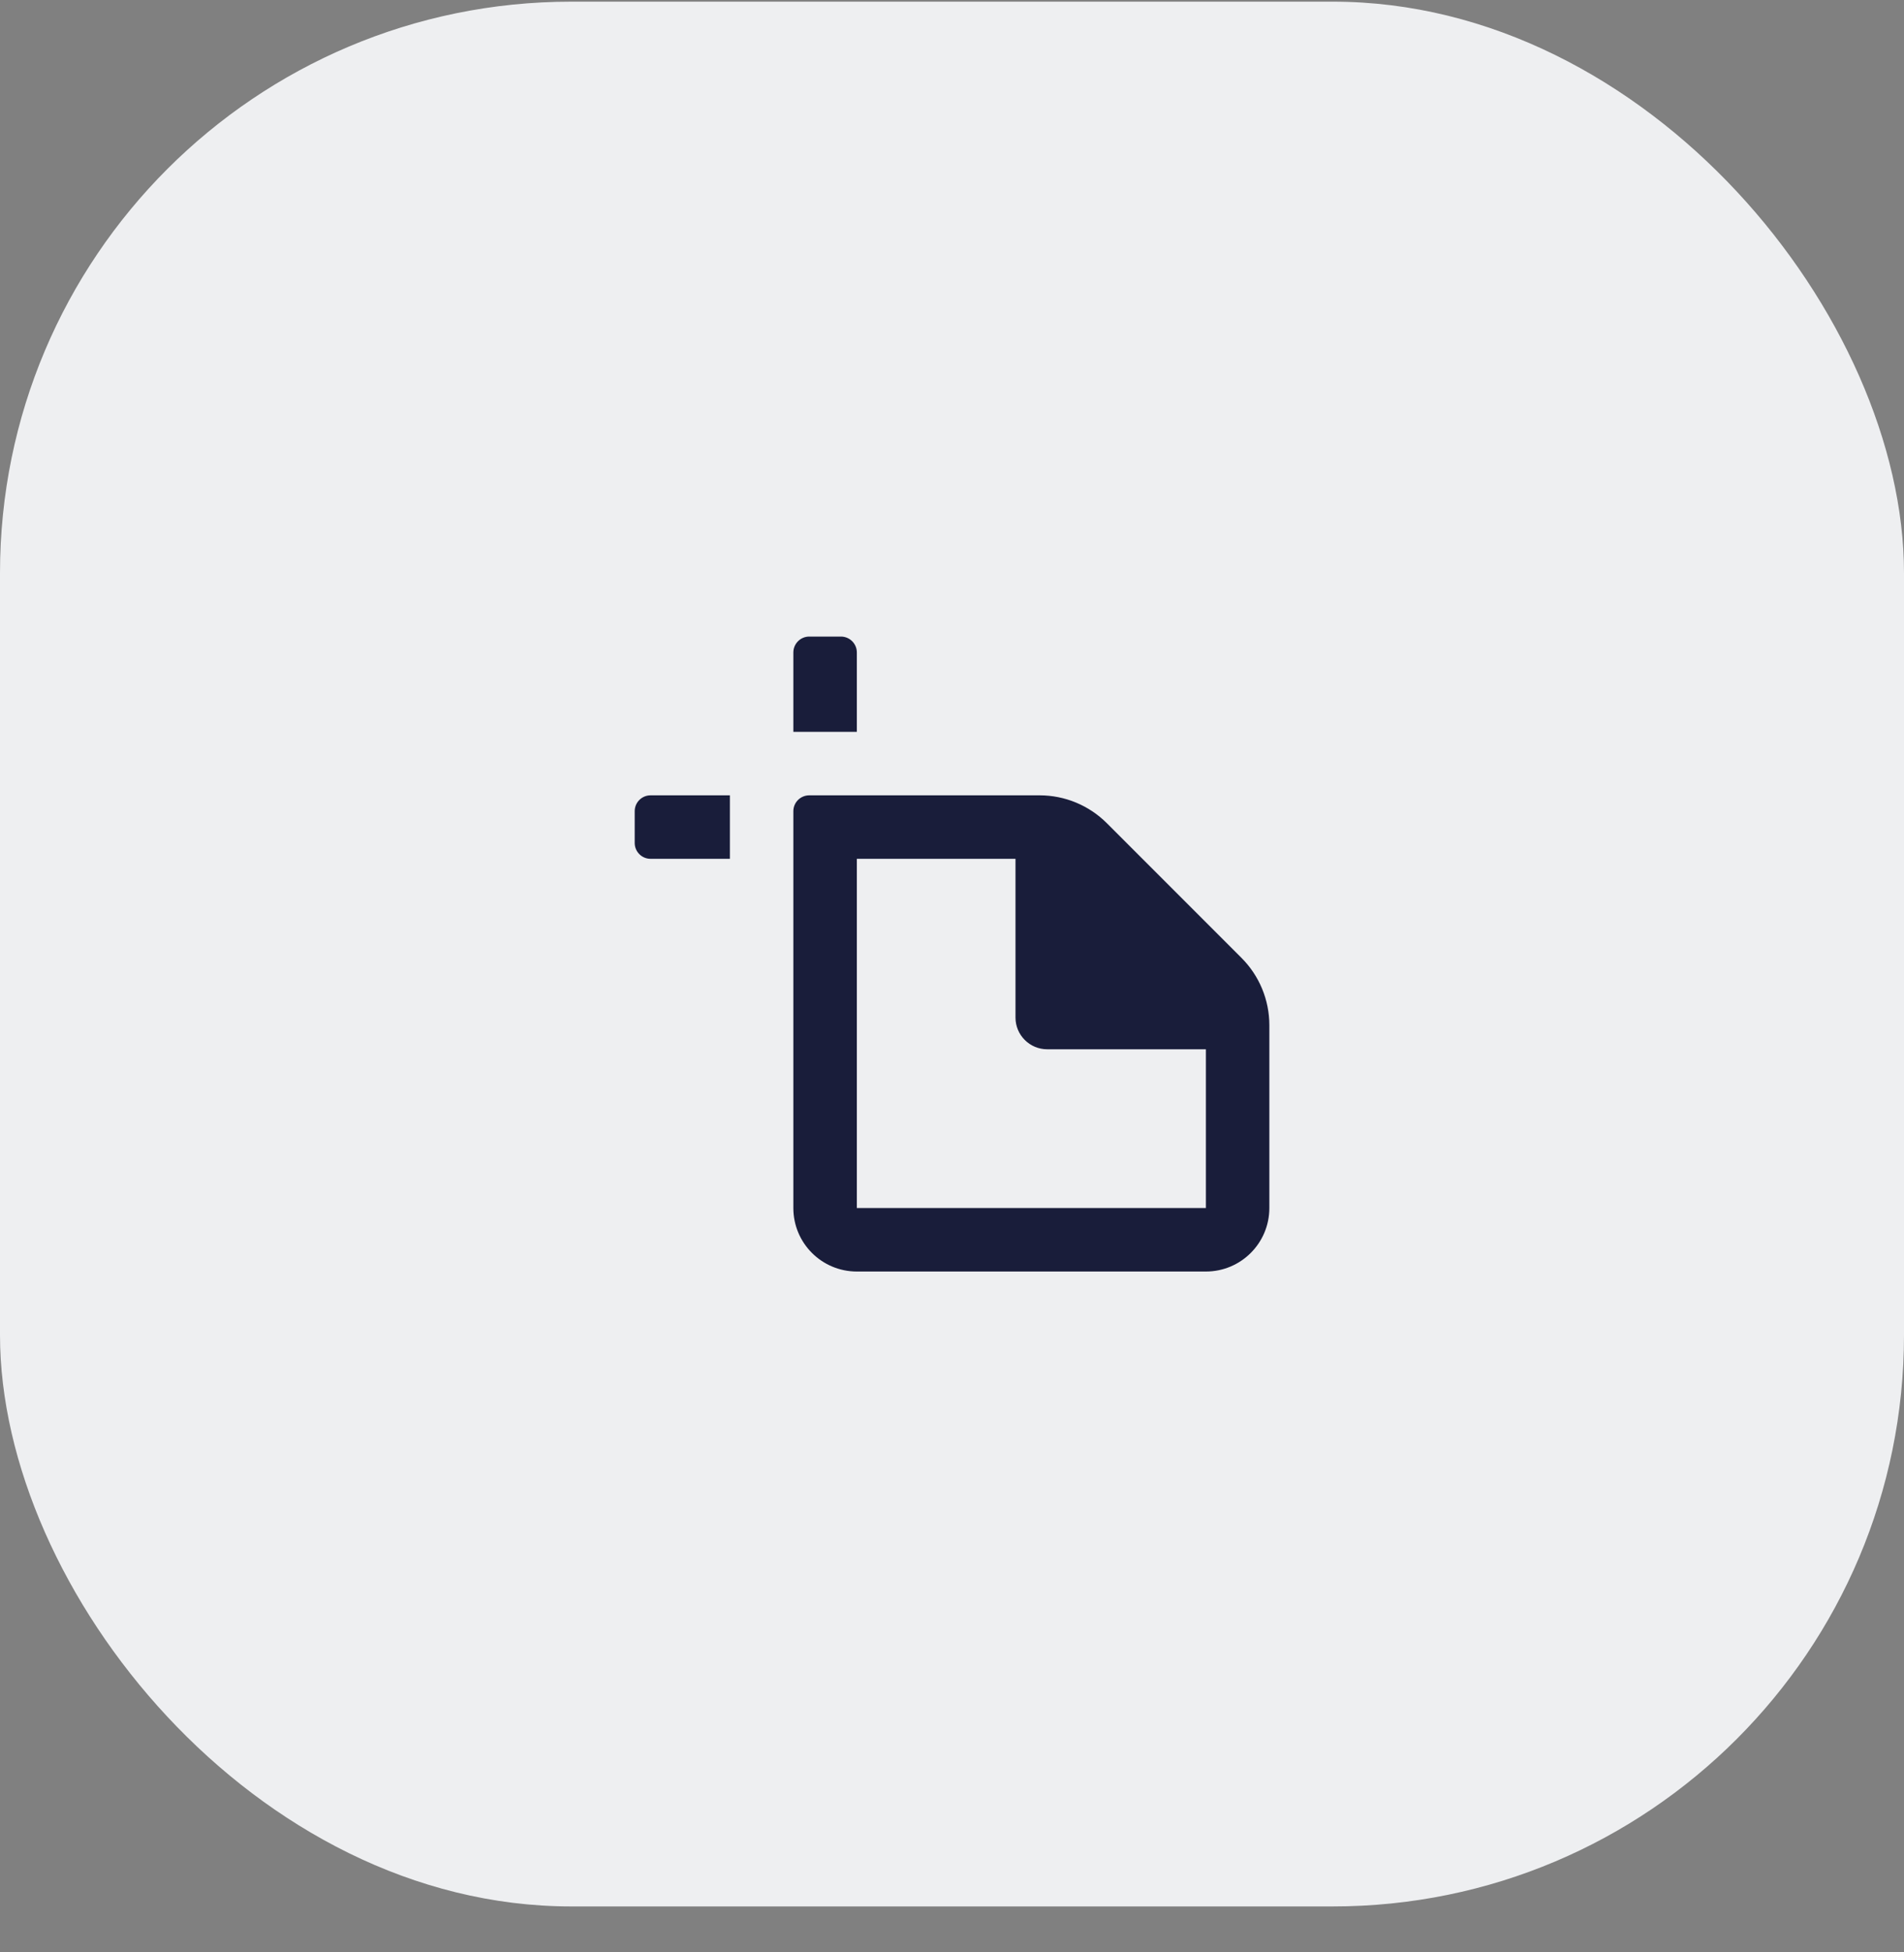 <svg width="40" height="41" viewBox="0 0 40 41" fill="none" xmlns="http://www.w3.org/2000/svg">
<rect x="0" y="0" width="40" height="41" fill="#808080" stroke="none"/>
<rect y="0.035" width="40" height="40" rx="12" fill="#EEEFF1"/>
<path fill-rule="evenodd" clip-rule="evenodd" d="M17.001 13.368H17.667C17.851 13.368 18.001 13.518 18.001 13.702V15.368H16.667V13.702C16.667 13.518 16.817 13.368 17.001 13.368ZM15.334 16.702H13.667C13.483 16.702 13.334 16.851 13.334 17.035V17.702C13.334 17.886 13.483 18.035 13.667 18.035H15.334V16.702ZM18.001 26.702C17.264 26.702 16.667 26.105 16.667 25.369V17.035C16.667 16.851 16.817 16.702 17.001 16.702H21.841C22.371 16.702 22.879 16.913 23.254 17.288L26.081 20.115C26.456 20.49 26.667 20.998 26.667 21.529V25.369C26.667 26.105 26.07 26.702 25.334 26.702H18.001ZM18.001 25.369H25.334V22.035H22.001C21.633 22.035 21.334 21.737 21.334 21.369V18.035H18.001V25.369Z" fill="#191D3A"/>
</svg>
